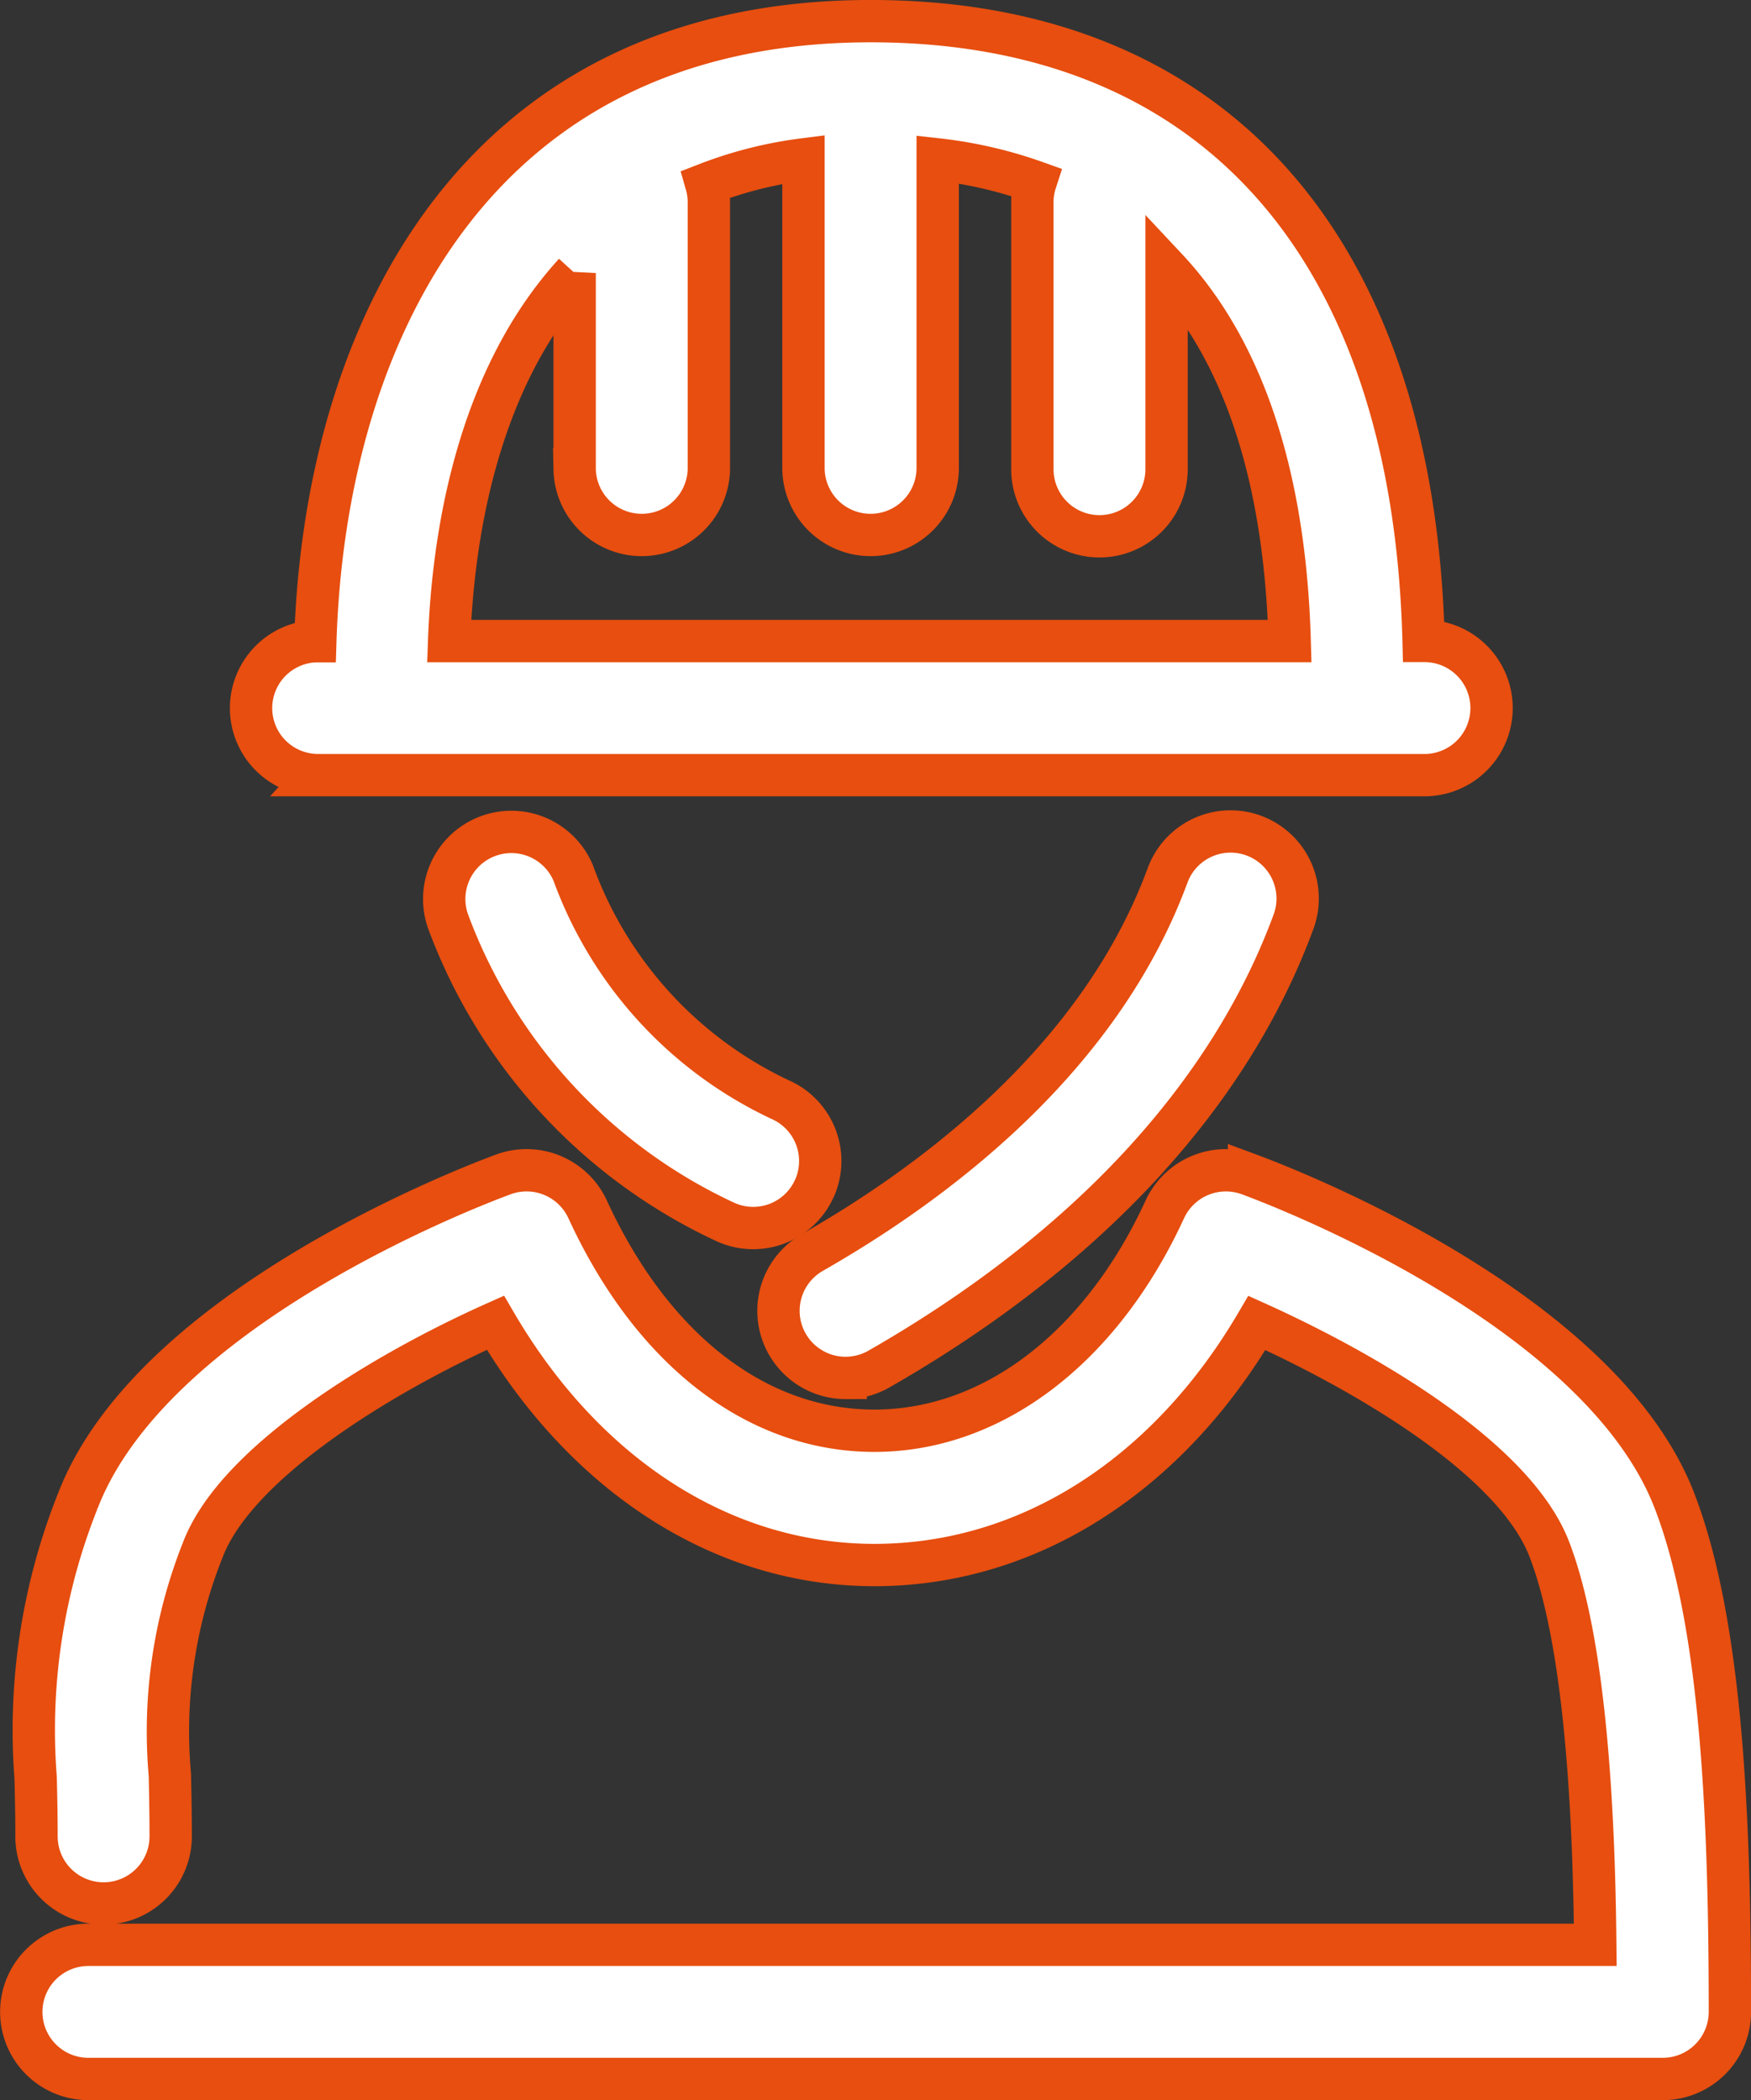 <?xml version="1.0" encoding="UTF-8"?>
<svg xmlns="http://www.w3.org/2000/svg" width="62.033" height="74.417" viewBox="0 0 62.033 74.417">
  <rect x="0" y="0" width="62.033" height="74.417" fill="#333333" stroke="none"/>
  <g transform="translate(-761.569 -695.506)">
    <g transform="translate(762.319 696.256)">
      <path d="M782.443,734.609a2.379,2.379,0,0,0,1.178-.314c7.338-4.2,12.416-9.677,14.688-15.851a2.377,2.377,0,0,0-4.462-1.642c-2.377,6.457-8.156,10.833-12.587,13.364a2.379,2.379,0,0,0,1.183,4.444Z" transform="translate(-753.233 -686.532)" fill="#fff" stroke="#e74e0f" stroke-width="1.5"></path>
      <path d="M785.361,727.9a2.379,2.379,0,0,0-1.219-3.135,14.254,14.254,0,0,1-7.332-8.031,2.378,2.378,0,0,0-4.439,1.7,19.024,19.024,0,0,0,9.857,10.68,2.373,2.373,0,0,0,3.133-1.219Z" transform="translate(-757.253 -686.55)" fill="#fff" stroke="#e74e0f" stroke-width="1.5"></path>
      <path d="M820.9,734.92c-2.608-6.824-13.813-11.12-15.081-11.589a2.382,2.382,0,0,0-2.983,1.239c-2.259,4.912-6.106,7.845-10.288,7.845-4.164,0-7.87-2.861-10.161-7.845a2.381,2.381,0,0,0-2.983-1.239c-1.269.469-12.472,4.765-15.084,11.586a21.911,21.911,0,0,0-1.488,9.8c.015.644.03,1.325.03,2.072a2.377,2.377,0,0,0,4.754,0c0-.785-.015-1.5-.029-2.176a17.389,17.389,0,0,1,1.172-7.99c1.187-3.1,6.372-6.253,10.361-8.034,3.16,5.415,8.056,8.584,13.427,8.585h0c5.44,0,10.379-3.166,13.55-8.579,3.47,1.565,9.083,4.683,10.364,8.029,1.341,3.5,1.582,9.838,1.624,14.008H764.7a2.377,2.377,0,1,0,0,4.754h55.776a2.379,2.379,0,0,0,2.378-2.377C822.852,746.575,822.619,739.4,820.9,734.92Z" transform="translate(-762.319 -682.466)" fill="#fff" stroke="#e74e0f" stroke-width="1.5"></path>
      <path d="M770.077,722.974h39.2a2.378,2.378,0,1,0,0-4.756h-.03c-.357-13.966-7.438-21.963-19.589-21.963-14.05,0-19.339,11.147-19.674,21.972a2.374,2.374,0,0,0,.094,4.746Zm9.094-17.793v6.953a2.378,2.378,0,0,0,4.755,0v-9.49a2.37,2.37,0,0,0-.091-.615,14.545,14.545,0,0,1,3.443-.874v10.979a2.378,2.378,0,0,0,4.755,0V701.155a15.442,15.442,0,0,1,3.467.8,2.312,2.312,0,0,0-.113.688v9.49a2.377,2.377,0,0,0,4.754,0v-7.111c3.183,3.4,4.228,8.463,4.361,13.2H774.725C774.854,714.594,775.684,709,779.171,705.182Z" transform="translate(-759.563 -696.256)" fill="#fff" stroke="#e74e0f" stroke-width="1.5"></path>
    </g>
  </g>
</svg>
